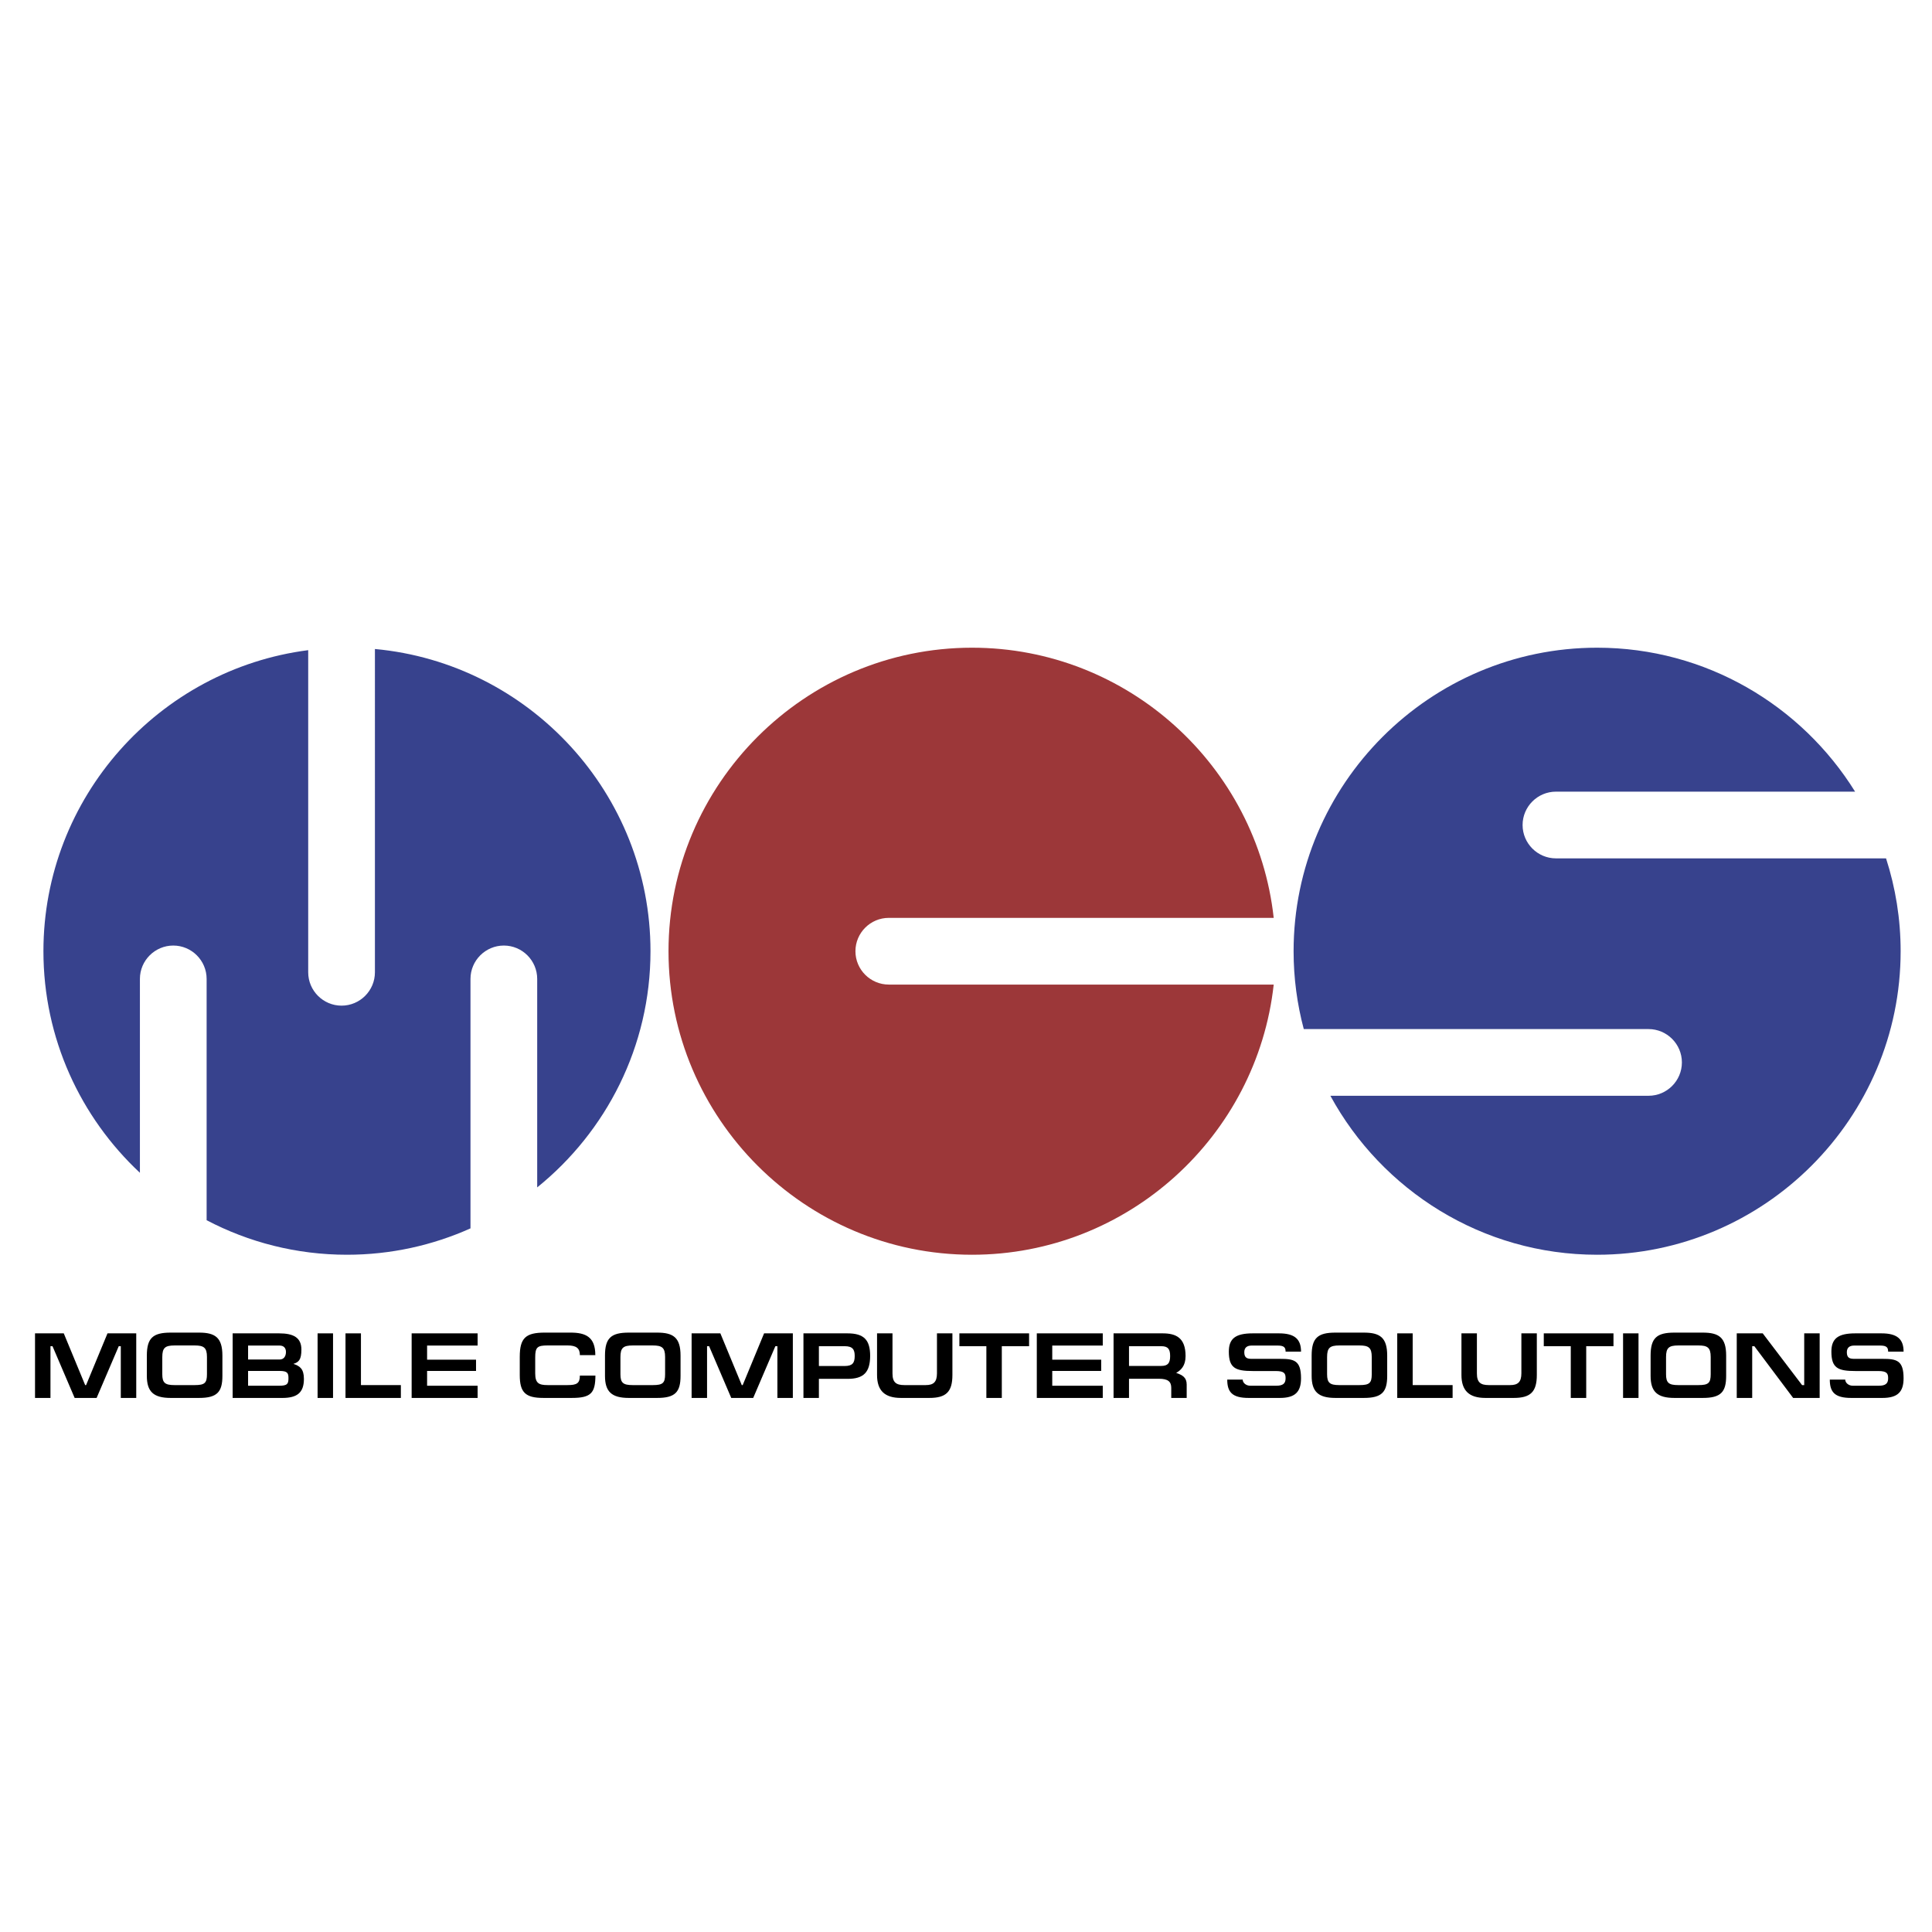 <?xml version="1.0" encoding="utf-8"?>
<!-- Generator: Adobe Illustrator 13.0.0, SVG Export Plug-In . SVG Version: 6.00 Build 14948)  -->
<!DOCTYPE svg PUBLIC "-//W3C//DTD SVG 1.0//EN" "http://www.w3.org/TR/2001/REC-SVG-20010904/DTD/svg10.dtd">
<svg version="1.0" id="Layer_1" xmlns="http://www.w3.org/2000/svg" xmlns:xlink="http://www.w3.org/1999/xlink" x="0px" y="0px"
	 width="192.756px" height="192.756px" viewBox="0 0 192.756 192.756" enable-background="new 0 0 192.756 192.756"
	 xml:space="preserve">
<g>
	<polygon fill-rule="evenodd" clip-rule="evenodd" fill="#FFFFFF" points="0,0 192.756,0 192.756,192.756 0,192.756 0,0 	"/>
	<polygon fill-rule="evenodd" clip-rule="evenodd" points="3.494,133.029 3.494,139.473 5.035,139.473 5.035,134.311 5.239,134.311 
		7.448,139.473 9.639,139.473 11.848,134.311 12.052,134.311 12.052,139.473 13.593,139.473 13.593,133.029 10.725,133.029 
		8.59,138.191 8.497,138.191 6.362,133.029 3.494,133.029 	"/>
	<path fill-rule="evenodd" clip-rule="evenodd" d="M16.192,137.113v-1.717c0-0.918,0.27-1.16,1.235-1.16h1.986
		c0.919,0,1.235,0.213,1.235,1.15v1.719c0,0.871-0.223,1.086-1.207,1.086h-2.042C16.462,138.191,16.192,137.959,16.192,137.113
		L16.192,137.113z M22.189,137.271v-2.023c0-1.811-0.733-2.293-2.33-2.293h-2.831c-1.755,0-2.377,0.529-2.377,2.293v2.023
		c0,1.561,0.65,2.201,2.377,2.201h2.831C21.66,139.473,22.189,138.879,22.189,137.271L22.189,137.271z"/>
	<path fill-rule="evenodd" clip-rule="evenodd" d="M24.751,134.246h3.138c0.427,0,0.641,0.25,0.641,0.641
		c0,0.426-0.214,0.752-0.631,0.752h-3.147V134.246L24.751,134.246z M23.211,139.473h4.957c1.457,0,2.153-0.512,2.153-1.895
		c0-1.012-0.409-1.291-1.049-1.504c0.52-0.168,0.798-0.389,0.798-1.43c0-1.188-0.789-1.615-2.218-1.615h-4.641V139.473
		L23.211,139.473z M24.751,136.779h3.147c0.798,0,0.882,0.232,0.882,0.725c0,0.566-0.111,0.752-0.938,0.752h-3.091V136.779
		L24.751,136.779z"/>
	<polygon fill-rule="evenodd" clip-rule="evenodd" points="33.227,133.029 31.686,133.029 31.686,139.473 33.227,139.473 
		33.227,133.029 	"/>
	<polygon fill-rule="evenodd" clip-rule="evenodd" points="34.471,139.473 39.994,139.473 39.994,138.191 36.012,138.191 
		36.012,133.029 34.471,133.029 34.471,139.473 	"/>
	<polygon fill-rule="evenodd" clip-rule="evenodd" points="41.07,139.473 47.652,139.473 47.652,138.256 42.611,138.256 
		42.611,136.779 47.494,136.779 47.494,135.656 42.611,135.656 42.611,134.246 47.652,134.246 47.652,133.029 41.07,133.029 
		41.07,139.473 	"/>
	<path fill-rule="evenodd" clip-rule="evenodd" d="M57.854,137.244c0,0.779-0.315,0.947-1.234,0.947h-1.978
		c-0.882,0-1.244-0.186-1.244-1.17v-1.598c0-1.012,0.213-1.188,1.244-1.188h1.978c0.891,0,1.234,0.287,1.234,0.965h1.541
		c0-1.809-0.956-2.246-2.479-2.246h-2.562c-1.894,0-2.497,0.529-2.497,2.414v1.828c0,1.727,0.566,2.275,2.349,2.275h2.868
		c1.903,0,2.321-0.512,2.331-2.229H57.854L57.854,137.244z"/>
	<path fill-rule="evenodd" clip-rule="evenodd" d="M61.901,137.113v-1.717c0-0.918,0.27-1.16,1.235-1.16h1.986
		c0.919,0,1.235,0.213,1.235,1.15v1.719c0,0.871-0.223,1.086-1.207,1.086h-2.042C62.17,138.191,61.901,137.959,61.901,137.113
		L61.901,137.113z M67.898,137.271v-2.023c0-1.811-0.734-2.293-2.331-2.293h-2.831c-1.754,0-2.376,0.529-2.376,2.293v2.023
		c0,1.561,0.65,2.201,2.376,2.201h2.831C67.369,139.473,67.898,138.879,67.898,137.271L67.898,137.271z"/>
	<polygon fill-rule="evenodd" clip-rule="evenodd" points="69.002,133.029 69.002,139.473 70.543,139.473 70.543,134.311 
		70.748,134.311 72.957,139.473 75.147,139.473 77.357,134.311 77.561,134.311 77.561,139.473 79.102,139.473 79.102,133.029 
		76.233,133.029 74.099,138.191 74.006,138.191 71.871,133.029 69.002,133.029 	"/>
	<path fill-rule="evenodd" clip-rule="evenodd" d="M81.701,137.568h2.869c1.587,0,2.237-0.648,2.246-2.283
		c0-1.625-0.641-2.256-2.265-2.256H80.16v6.443h1.541V137.568L81.701,137.568z M81.701,136.287v-1.977h2.571
		c0.808,0,1.002,0.344,1.002,0.975c0,0.697-0.223,1.002-1.002,1.002H81.701L81.701,136.287z"/>
	<path fill-rule="evenodd" clip-rule="evenodd" d="M87.503,133.029v4.15c0,1.559,0.761,2.293,2.385,2.293h2.832
		c1.662,0,2.302-0.594,2.302-2.293v-4.15h-1.541v3.992c0,0.881-0.362,1.17-1.123,1.17h-2.126c-0.826,0-1.188-0.27-1.188-1.16v-4.002
		H87.503L87.503,133.029z"/>
	<polygon fill-rule="evenodd" clip-rule="evenodd" points="95.718,133.029 95.718,134.311 98.41,134.311 98.41,139.473 
		99.951,139.473 99.951,134.311 102.672,134.311 102.672,133.029 95.718,133.029 	"/>
	<polygon fill-rule="evenodd" clip-rule="evenodd" points="103.442,139.473 110.023,139.473 110.023,138.256 104.983,138.256 
		104.983,136.779 109.866,136.779 109.866,135.656 104.983,135.656 104.983,134.246 110.023,134.246 110.023,133.029 
		103.442,133.029 103.442,139.473 	"/>
	<path fill-rule="evenodd" clip-rule="evenodd" d="M112.641,134.311h3.222c0.687,0,0.882,0.307,0.882,0.984
		c0,0.695-0.223,0.984-0.882,0.984h-3.222V134.311L112.641,134.311z M118.396,139.473v-1.338c0-0.695-0.408-0.947-1.049-1.16
		c0.474-0.277,0.938-0.695,0.938-1.68c0-1.828-0.956-2.266-2.293-2.266H111.1v6.443h1.541v-1.912h2.989
		c0.892,0,1.226,0.277,1.226,0.908v1.004H118.396L118.396,139.473z"/>
	<path fill-rule="evenodd" clip-rule="evenodd" d="M127.605,133.029h-2.618c-1.717,0-2.386,0.52-2.386,1.82
		c0,1.633,0.641,1.939,2.395,1.939h2.284c0.882,0,0.983,0.26,0.983,0.725c0,0.52-0.26,0.742-0.938,0.742h-2.58
		c-0.437,0-0.762-0.297-0.762-0.613h-1.541c0,1.244,0.492,1.83,2.136,1.83h3.109c1.522,0,2.116-0.594,2.116-1.959
		c0-1.791-0.687-1.941-2.106-1.941h-2.813c-0.427,0-0.742-0.074-0.742-0.658c0-0.492,0.307-0.668,0.742-0.668h2.59
		c0.65,0,0.789,0.203,0.789,0.604h1.541C129.805,133.605,129.165,133.029,127.605,133.029L127.605,133.029z"/>
	<path fill-rule="evenodd" clip-rule="evenodd" d="M132.404,137.113v-1.717c0-0.918,0.27-1.16,1.234-1.16h1.986
		c0.919,0,1.235,0.213,1.235,1.15v1.719c0,0.871-0.224,1.086-1.207,1.086h-2.042C132.674,138.191,132.404,137.959,132.404,137.113
		L132.404,137.113z M138.401,137.271v-2.023c0-1.811-0.734-2.293-2.33-2.293h-2.832c-1.754,0-2.376,0.529-2.376,2.293v2.023
		c0,1.561,0.649,2.201,2.376,2.201h2.832C137.872,139.473,138.401,138.879,138.401,137.271L138.401,137.271z"/>
	<polygon fill-rule="evenodd" clip-rule="evenodd" points="139.403,139.473 144.927,139.473 144.927,138.191 140.944,138.191 
		140.944,133.029 139.403,133.029 139.403,139.473 	"/>
	<path fill-rule="evenodd" clip-rule="evenodd" d="M145.809,133.029v4.15c0,1.559,0.761,2.293,2.386,2.293h2.831
		c1.662,0,2.303-0.594,2.303-2.293v-4.15h-1.541v3.992c0,0.881-0.362,1.17-1.124,1.17h-2.125c-0.826,0-1.188-0.27-1.188-1.16v-4.002
		H145.809L145.809,133.029z"/>
	<polygon fill-rule="evenodd" clip-rule="evenodd" points="154.023,133.029 154.023,134.311 156.716,134.311 156.716,139.473 
		158.257,139.473 158.257,134.311 160.977,134.311 160.977,133.029 154.023,133.029 	"/>
	<polygon fill-rule="evenodd" clip-rule="evenodd" points="163.475,133.029 161.934,133.029 161.934,139.473 163.475,139.473 
		163.475,133.029 	"/>
	<path fill-rule="evenodd" clip-rule="evenodd" d="M166.222,137.113v-1.717c0-0.918,0.27-1.16,1.234-1.16h1.987
		c0.918,0,1.234,0.213,1.234,1.15v1.719c0,0.871-0.223,1.086-1.207,1.086h-2.042C166.491,138.191,166.222,137.959,166.222,137.113
		L166.222,137.113z M172.219,137.271v-2.023c0-1.811-0.733-2.293-2.33-2.293h-2.831c-1.755,0-2.377,0.529-2.377,2.293v2.023
		c0,1.561,0.649,2.201,2.377,2.201h2.831C171.689,139.473,172.219,138.879,172.219,137.271L172.219,137.271z"/>
	<polygon fill-rule="evenodd" clip-rule="evenodd" points="173.276,133.029 173.276,139.473 174.817,139.473 174.817,134.311 
		175.031,134.311 178.902,139.473 181.548,139.473 181.548,133.029 180.007,133.029 180.007,138.191 179.793,138.191 
		175.867,133.029 173.276,133.029 	"/>
	<path fill-rule="evenodd" clip-rule="evenodd" d="M187.721,133.029h-2.617c-1.718,0-2.386,0.52-2.386,1.82
		c0,1.633,0.64,1.939,2.395,1.939h2.283c0.883,0,0.984,0.26,0.984,0.725c0,0.52-0.26,0.742-0.938,0.742h-2.58
		c-0.437,0-0.762-0.297-0.762-0.613h-1.541c0,1.244,0.492,1.83,2.136,1.83h3.109c1.522,0,2.116-0.594,2.116-1.959
		c0-1.791-0.687-1.941-2.107-1.941h-2.812c-0.427,0-0.742-0.074-0.742-0.658c0-0.492,0.306-0.668,0.742-0.668h2.59
		c0.649,0,0.789,0.203,0.789,0.604h1.541C189.921,133.605,189.28,133.029,187.721,133.029L187.721,133.029z"/>
	<path fill-rule="evenodd" clip-rule="evenodd" fill="#37428D" d="M37.406,64.751c15.379,1.416,27.493,14.414,27.493,30.153
		c0,9.502-4.418,18.004-11.303,23.563V97.666c0-1.833-1.495-3.328-3.328-3.328s-3.328,1.495-3.328,3.328v24.889
		c-3.768,1.689-7.939,2.631-12.324,2.631c-5.047,0-9.81-1.246-14.001-3.445V97.666c0-1.833-1.495-3.328-3.328-3.328
		c-1.833,0-3.328,1.495-3.328,3.328v19.344c-5.917-5.531-9.626-13.398-9.626-22.106c0-15.37,11.551-28.128,26.417-30.037v32.14
		c0,1.833,1.495,3.327,3.328,3.327c1.833,0,3.328-1.494,3.328-3.327V64.751L37.406,64.751z"/>
	<path fill-rule="evenodd" clip-rule="evenodd" fill="#9C3739" d="M96.98,64.621c15.555,0,28.432,11.831,30.098,26.955H88.675
		c-1.833,0-3.328,1.495-3.328,3.328c0,1.833,1.495,3.327,3.328,3.327h38.403c-1.667,15.123-14.543,26.955-30.098,26.955
		c-16.679,0-30.283-13.604-30.283-30.282C66.698,78.224,80.301,64.621,96.98,64.621L96.98,64.621z"/>
	<path fill-rule="evenodd" clip-rule="evenodd" fill="#37428D" d="M159.345,64.621c10.846,0,20.389,5.752,25.738,14.362h-29.846
		c-1.833,0-3.328,1.495-3.328,3.328c0,1.833,1.495,3.328,3.328,3.328h32.934c0.943,2.922,1.456,6.036,1.456,9.265
		c0,16.678-13.604,30.282-30.282,30.282c-11.464,0-21.475-6.426-26.614-15.861h31.744c1.833,0,3.328-1.494,3.328-3.326
		c0-1.834-1.495-3.328-3.328-3.328h-34.397c-0.661-2.48-1.016-5.084-1.016-7.766C129.062,78.224,142.665,64.621,159.345,64.621
		L159.345,64.621z"/>
</g>
</svg>
